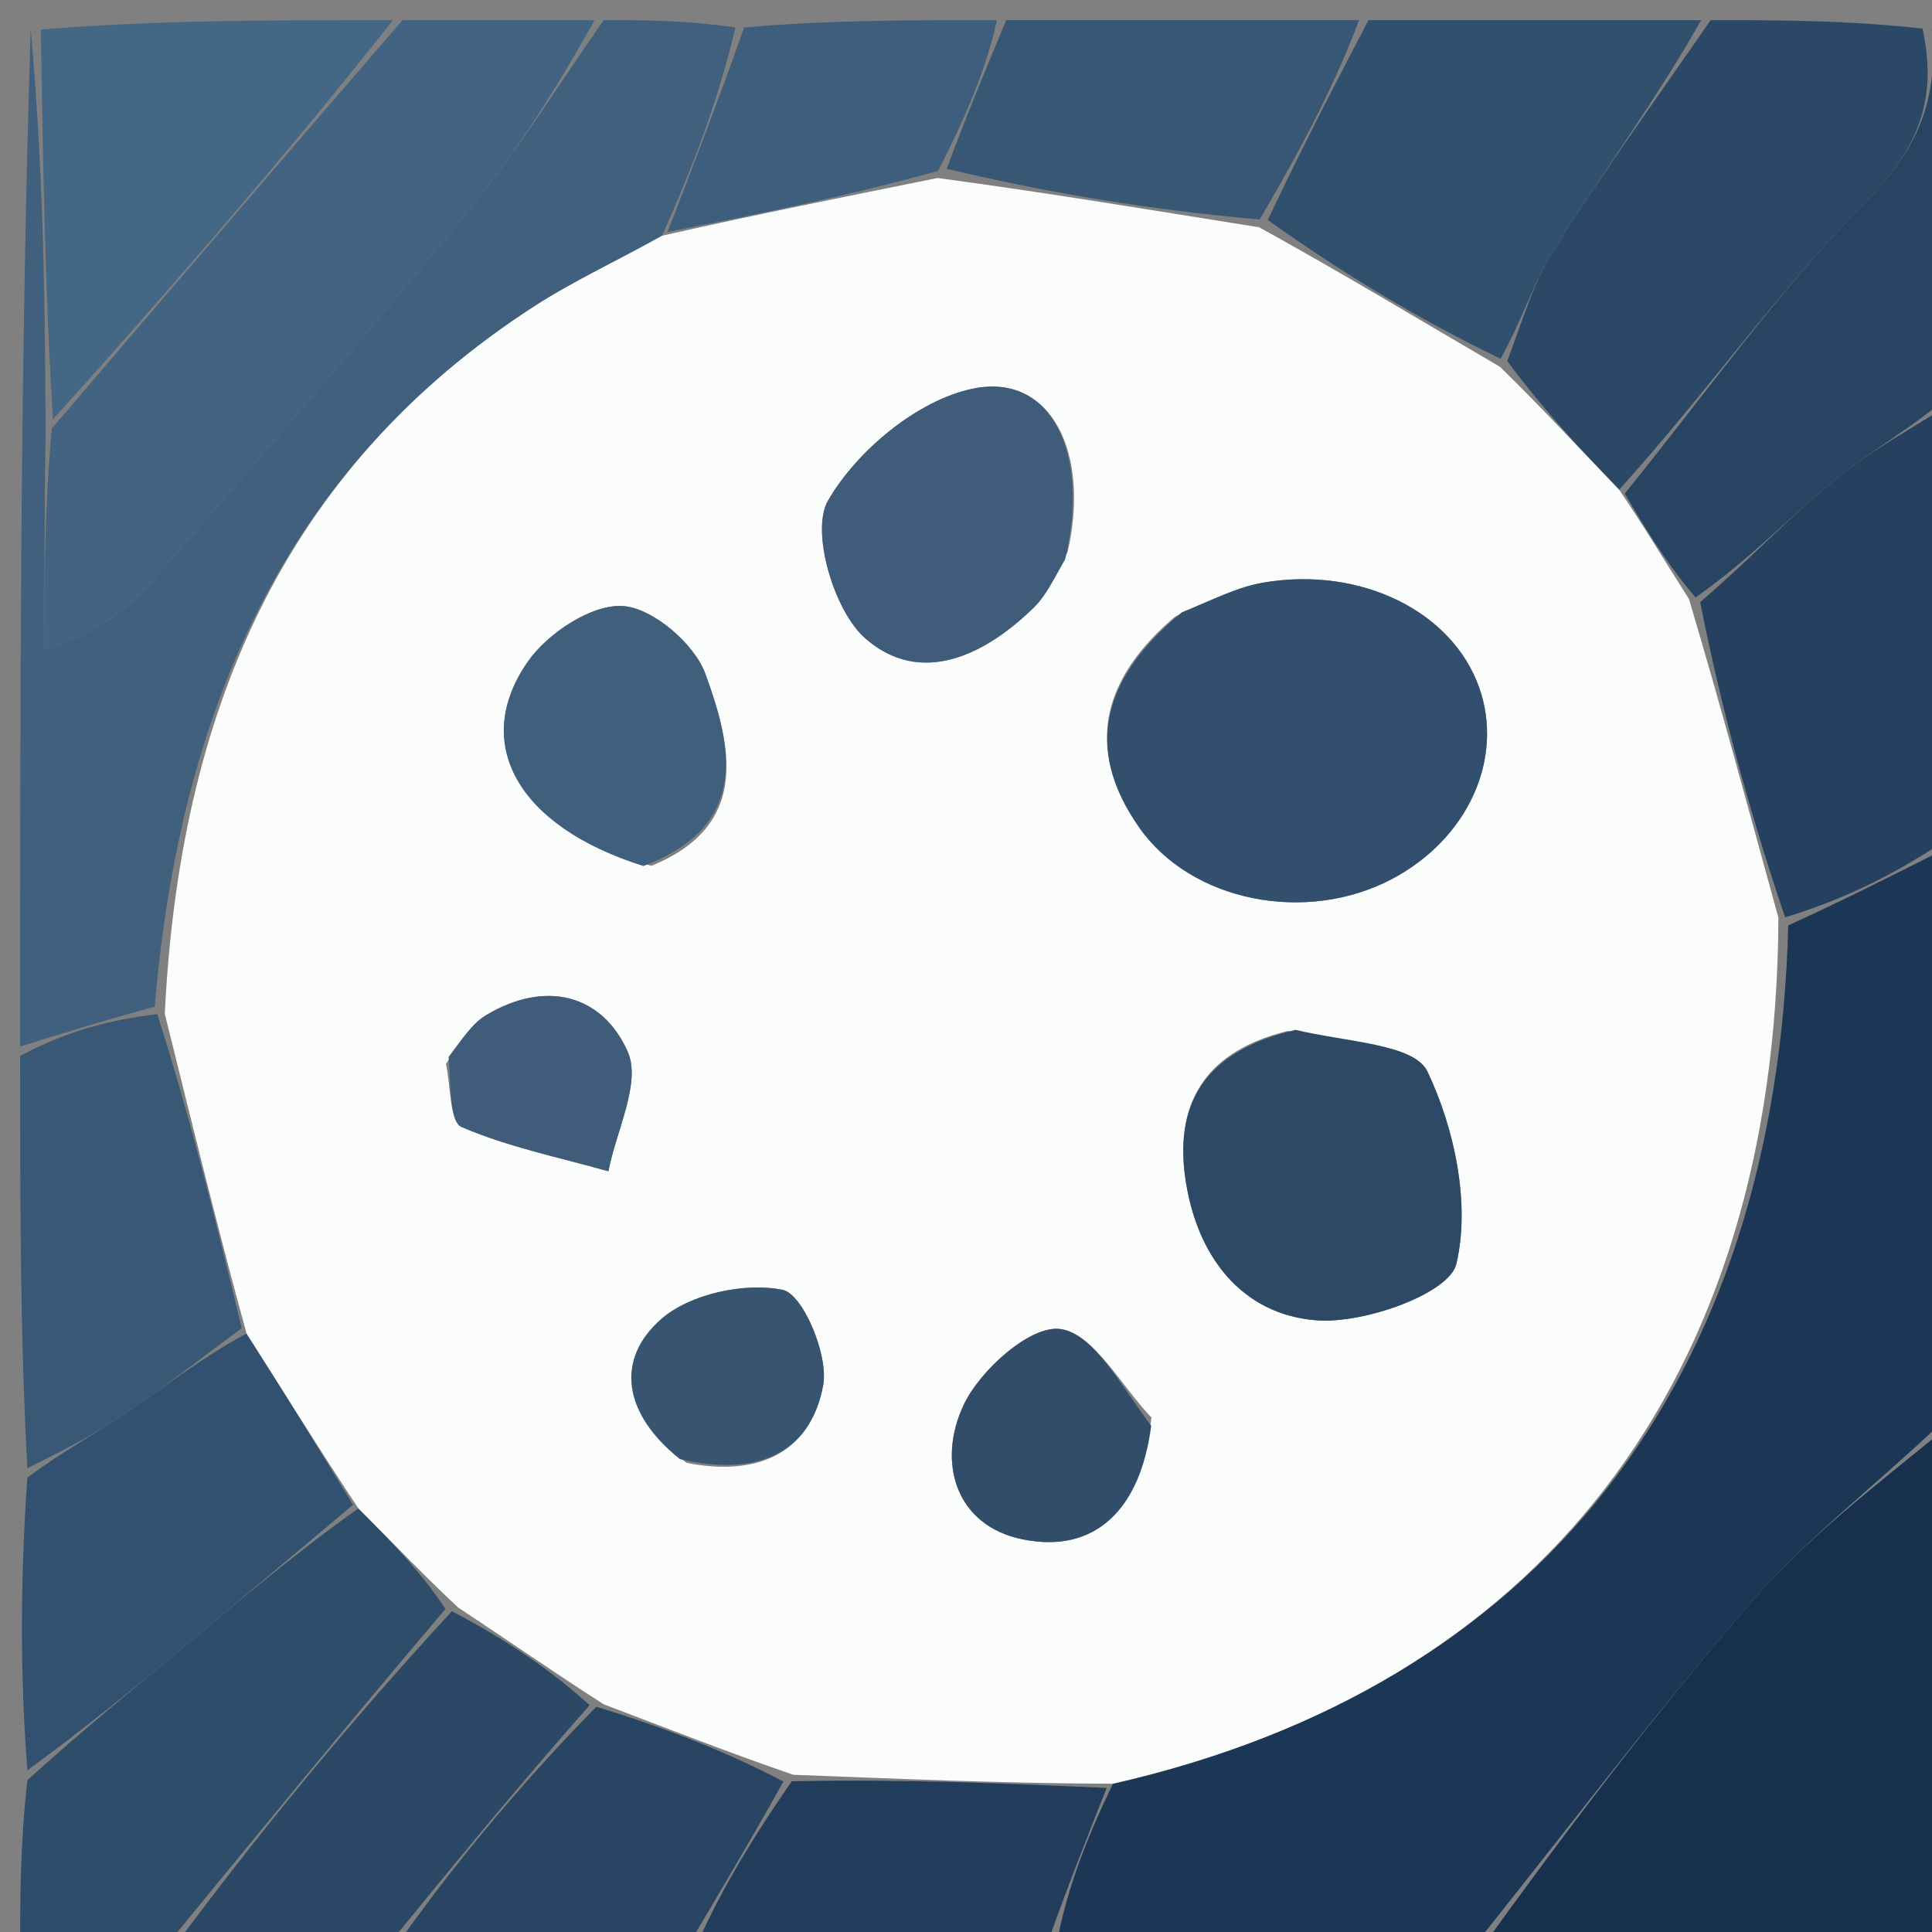 <svg version="1.1" id="Layer_1" xmlns="http://www.w3.org/2000/svg" xmlns:xlink="http://www.w3.org/1999/xlink" x="0px" y="0px"
	 width="100%" viewBox="0 0 96 96" enable-background="new 0 0 96 96" xml:space="preserve">
<rect x="0" y="0" width="96" height="96" fill="#808080" stroke="none"/>
<path fill="#1C3755" opacity="1" stroke="none" 
	d="
M97,42 
	C97,51.354 97,60.708 96.637,70.536 
	C93.203,73.819 89.835,76.372 87.123,79.494 
	C82.21,85.15 77.686,91.146 73,97 
	C66.312,97 59.625,97 52.491,96.631 
	C53.028,93.789 54.01,91.314 55.3,88.632 
	C76.531,83.796 88.266,68.673 88.858,45.983 
	C91.793,44.641 94.396,43.32 97,42 
z"/>
<path fill="#40607E" opacity="1" stroke="none" 
	d="
M1,52 
	C1,35 1,18 1.526,1.468 
	C2.143,8.255 2.235,14.574 2.267,21.354 
	C2.207,25.306 2.207,28.798 2.207,32.291 
	C4.869,31.407 6.31,30.319 7.47,28.986 
	C12.796,22.865 18.132,16.748 23.281,10.478 
	C25.732,7.493 27.773,4.17 30,1 
	C32.042,1 34.083,1 36.54,1.369 
	C35.693,5 34.432,8.263 32.9,11.713 
	C30.602,12.997 28.491,13.966 26.56,15.213 
	C13.947,23.362 8.914,35.575 7.688,50.019 
	C5.21,50.694 3.105,51.347 1,52 
z"/>
<path fill="#16304E" opacity="1" stroke="none" 
	d="
M73.469,97 
	C77.686,91.146 82.21,85.15 87.123,79.494 
	C89.835,76.372 93.203,73.819 96.637,71.005 
	C97,79.59 97,88.18 97,97 
	C89.314,97 81.626,97 73.469,97 
z"/>
<path fill="#426482" opacity="1" stroke="none" 
	d="
M29.546,1 
	C27.773,4.17 25.732,7.493 23.281,10.478 
	C18.132,16.748 12.796,22.865 7.47,28.986 
	C6.31,30.319 4.869,31.407 2.207,32.291 
	C2.207,28.798 2.207,25.306 2.574,21.296 
	C8.627,14.186 14.313,7.593 20,1 
	C23.031,1 26.061,1 29.546,1 
z"/>
<path fill="#2B4967" opacity="1" stroke="none" 
	d="
M85,1 
	C88.362,1 91.724,1 95.529,1.42 
	C96.355,5.202 95.116,7.58 92.645,10.099 
	C88.293,14.534 84.665,19.678 80.455,24.334 
	C78.406,22.209 76.634,20.277 74.894,17.943 
	C75.701,15.774 76.265,13.871 77.294,12.264 
	C79.746,8.435 82.417,4.746 85,1 
z"/>
<path fill="#31506E" opacity="1" stroke="none" 
	d="
M84.532,1 
	C82.417,4.746 79.746,8.435 77.294,12.264 
	C76.265,13.871 75.701,15.774 74.564,17.826 
	C70.459,15.847 66.716,13.583 62.996,10.932 
	C64.679,7.363 66.34,4.181 68,1 
	C73.355,1 78.71,1 84.532,1 
z"/>
<path fill="#26415F" opacity="1" stroke="none" 
	d="
M97,41.531 
	C94.396,43.32 91.793,44.641 88.7,45.582 
	C86.859,40.134 85.506,35.066 84.479,29.921 
	C86.909,27.835 88.908,25.697 91.151,23.857 
	C92.947,22.384 95.039,21.272 97,20 
	C97,27.021 97,34.042 97,41.531 
z"/>
<path fill="#446785" opacity="1" stroke="none" 
	d="
M19.532,1 
	C14.313,7.593 8.627,14.186 2.633,20.837 
	C2.235,14.574 2.143,8.255 2.026,1.468 
	C7.688,1 13.376,1 19.532,1 
z"/>
<path fill="#2E4D6B" opacity="1" stroke="none" 
	d="
M8,97 
	C5.739,97 3.478,97 1,97 
	C1,94.329 1,91.656 1.36,88.455 
	C4.17,85.914 6.631,83.912 9.07,81.883 
	C11.904,79.525 14.719,77.143 17.809,74.951 
	C19.536,76.677 20.994,78.222 22.135,79.947 
	C17.211,85.751 12.605,91.376 8,97 
z"/>
<path fill="#325170" opacity="1" stroke="none" 
	d="
M17.542,74.771 
	C14.719,77.143 11.904,79.525 9.07,81.883 
	C6.631,83.912 4.17,85.914 1.36,87.964 
	C1,83.311 1,78.621 1.358,73.422 
	C3.218,72.033 4.774,71.233 6.209,70.256 
	C8.19,68.907 10.081,67.423 12.251,66.26 
	C14.175,69.272 15.858,72.022 17.542,74.771 
z"/>
<path fill="#274462" opacity="1" stroke="none" 
	d="
M97,19.531 
	C95.039,21.272 92.947,22.384 91.151,23.857 
	C88.908,25.697 86.909,27.835 84.248,29.685 
	C82.706,27.859 81.719,26.192 80.733,24.525 
	C84.665,19.678 88.293,14.534 92.645,10.099 
	C95.116,7.58 96.355,5.202 95.985,1.42 
	C96.333,2.622 96.904,4.236 96.954,5.866 
	C97.088,10.261 97,14.662 97,19.531 
z"/>
<path fill="#385876" opacity="1" stroke="none" 
	d="
M12.011,65.997 
	C10.081,67.423 8.19,68.907 6.209,70.256 
	C4.774,71.233 3.218,72.033 1.358,72.956 
	C1,66.312 1,59.625 1,52.469 
	C3.105,51.347 5.21,50.694 7.815,50.395 
	C9.547,55.832 10.779,60.915 12.011,65.997 
z"/>
<path fill="#2B4967" opacity="1" stroke="none" 
	d="
M8.458,97 
	C12.605,91.376 17.211,85.751 22.451,80.062 
	C25.281,81.535 27.476,83.074 29.297,84.731 
	C25.616,88.9 22.308,92.95 19,97 
	C15.639,97 12.277,97 8.458,97 
z"/>
<path fill="#284563" opacity="1" stroke="none" 
	d="
M19.466,97 
	C22.308,92.95 25.616,88.9 29.63,84.807 
	C33.227,85.91 36.118,87.055 38.926,88.524 
	C37.23,91.565 35.615,94.283 34,97 
	C29.311,97 24.621,97 19.466,97 
z"/>
<path fill="#375775" opacity="1" stroke="none" 
	d="
M67.532,1 
	C66.34,4.181 64.679,7.363 62.591,10.906 
	C57.112,10.425 52.061,9.581 47.039,8.387 
	C48.044,5.691 49.022,3.346 50,1 
	C55.688,1 61.376,1 67.532,1 
z"/>
<path fill="#213D5B" opacity="1" stroke="none" 
	d="
M34.468,97 
	C35.615,94.283 37.23,91.565 39.341,88.511 
	C44.888,88.396 49.94,88.618 54.992,88.84 
	C54.01,91.314 53.028,93.789 52.023,96.631 
	C46.312,97 40.624,97 34.468,97 
z"/>
<path fill="#3D5E7C" opacity="1" stroke="none" 
	d="
M49.537,1 
	C49.022,3.346 48.044,5.691 46.615,8.494 
	C41.833,9.809 37.502,10.668 33.171,11.526 
	C34.432,8.263 35.693,5 36.977,1.369 
	C41.025,1 45.049,1 49.537,1 
z"/>
<path fill="#FBFCFC" opacity="1" stroke="none" 
	d="
M32.9,11.713 
	C37.502,10.668 41.833,9.809 46.587,8.844 
	C52.061,9.581 57.112,10.425 62.568,11.294 
	C66.716,13.583 70.459,15.847 74.533,18.227 
	C76.634,20.277 78.406,22.209 80.455,24.334 
	C81.719,26.192 82.706,27.859 83.923,29.763 
	C85.506,35.066 86.859,40.134 88.369,45.604 
	C88.266,68.673 76.531,83.796 55.3,88.632 
	C49.94,88.618 44.888,88.396 39.422,88.188 
	C36.118,87.055 33.227,85.91 30.004,84.688 
	C27.476,83.074 25.281,81.535 22.77,79.882 
	C20.994,78.222 19.536,76.677 17.809,74.951 
	C15.858,72.022 14.175,69.272 12.251,66.26 
	C10.779,60.915 9.547,55.832 8.188,50.373 
	C8.914,35.575 13.947,23.362 26.56,15.213 
	C28.491,13.966 30.602,12.997 32.9,11.713 
M58.384,30.644 
	C54.863,33.631 53.799,37.102 56.597,41.104 
	C59.195,44.821 64.902,45.92 69.152,43.685 
	C72.935,41.696 74.755,37.701 73.496,34.152 
	C72.159,30.385 67.631,28.128 62.782,28.947 
	C61.503,29.163 60.292,29.782 58.384,30.644 
M63.985,51.23 
	C60.155,52.166 58.339,54.539 58.893,58.513 
	C59.435,62.391 61.684,65.337 65.453,65.609 
	C67.8,65.779 72.02,64.271 72.366,62.802 
	C73.065,59.832 72.288,56.094 70.927,53.241 
	C70.272,51.867 66.911,51.783 63.985,51.23 
M53.051,27.428 
	C54.185,22.472 52.211,18.514 48.349,19.31 
	C45.6,19.876 42.583,22.386 41.144,24.873 
	C40.27,26.384 41.429,30.341 42.985,31.711 
	C45.724,34.122 48.926,32.588 51.387,30.171 
	C51.966,29.602 52.339,28.824 53.051,27.428 
M32.363,43.024 
	C37.322,41.009 36.348,37.044 35.049,33.48 
	C34.503,31.979 32.414,30.198 30.936,30.112 
	C29.394,30.023 27.222,31.457 26.237,32.863 
	C23.392,36.92 25.706,41.067 32.363,43.024 
M57.215,70.437 
	C55.708,68.863 54.323,66.226 52.658,66.035 
	C51.174,65.865 48.696,68.081 47.879,69.819 
	C46.554,72.637 47.466,75.822 50.835,76.494 
	C54.456,77.216 56.673,74.962 57.215,70.437 
M34.112,72.686 
	C37.509,73.377 40.257,72.306 40.903,68.836 
	C41.181,67.341 39.896,64.296 38.887,64.091 
	C37.003,63.707 34.281,64.292 32.852,65.548 
	C30.557,67.564 30.968,70.252 34.112,72.686 
M22.158,52.866 
	C22.4,53.953 22.339,55.743 22.938,56.001 
	C25.255,56.999 27.783,57.509 30.232,58.2 
	C30.615,56.192 31.874,53.792 31.191,52.258 
	C29.912,49.386 27.076,48.683 24.142,50.45 
	C23.467,50.857 22.99,51.591 22.158,52.866 
z"/>
<path fill="#324F6D" opacity="1" stroke="none" 
	d="
M58.717,30.43 
	C60.292,29.782 61.503,29.163 62.782,28.947 
	C67.631,28.128 72.159,30.385 73.496,34.152 
	C74.755,37.701 72.935,41.696 69.152,43.685 
	C64.902,45.92 59.195,44.821 56.597,41.104 
	C53.799,37.102 54.863,33.631 58.717,30.43 
z"/>
<path fill="#2D4966" opacity="1" stroke="none" 
	d="
M64.38,51.173 
	C66.911,51.783 70.272,51.867 70.927,53.241 
	C72.288,56.094 73.065,59.832 72.366,62.802 
	C72.02,64.271 67.8,65.779 65.453,65.609 
	C61.684,65.337 59.435,62.391 58.893,58.513 
	C58.339,54.539 60.155,52.166 64.38,51.173 
z"/>
<path fill="#3F5D7A" opacity="1" stroke="none" 
	d="
M52.928,27.785 
	C52.339,28.824 51.966,29.602 51.387,30.171 
	C48.926,32.588 45.724,34.122 42.985,31.711 
	C41.429,30.341 40.27,26.384 41.144,24.873 
	C42.583,22.386 45.6,19.876 48.349,19.31 
	C52.211,18.514 54.185,22.472 52.928,27.785 
z"/>
<path fill="#405F7C" opacity="1" stroke="none" 
	d="
M31.969,43.032 
	C25.706,41.067 23.392,36.92 26.237,32.863 
	C27.222,31.457 29.394,30.023 30.936,30.112 
	C32.414,30.198 34.503,31.979 35.049,33.48 
	C36.348,37.044 37.322,41.009 31.969,43.032 
z"/>
<path fill="#324D6A" opacity="1" stroke="none" 
	d="
M57.202,70.847 
	C56.673,74.962 54.456,77.216 50.835,76.494 
	C47.466,75.822 46.554,72.637 47.879,69.819 
	C48.696,68.081 51.174,65.865 52.658,66.035 
	C54.323,66.226 55.708,68.863 57.202,70.847 
z"/>
<path fill="#375470" opacity="1" stroke="none" 
	d="
M33.784,72.502 
	C30.968,70.252 30.557,67.564 32.852,65.548 
	C34.281,64.292 37.003,63.707 38.887,64.091 
	C39.896,64.296 41.181,67.341 40.903,68.836 
	C40.257,72.306 37.509,73.377 33.784,72.502 
z"/>
<path fill="#3F5D7A" opacity="1" stroke="none" 
	d="
M22.29,52.521 
	C22.99,51.591 23.467,50.857 24.142,50.45 
	C27.076,48.683 29.912,49.386 31.191,52.258 
	C31.874,53.792 30.615,56.192 30.232,58.2 
	C27.783,57.509 25.255,56.999 22.938,56.001 
	C22.339,55.743 22.4,53.953 22.29,52.521 
z"/>
</svg>